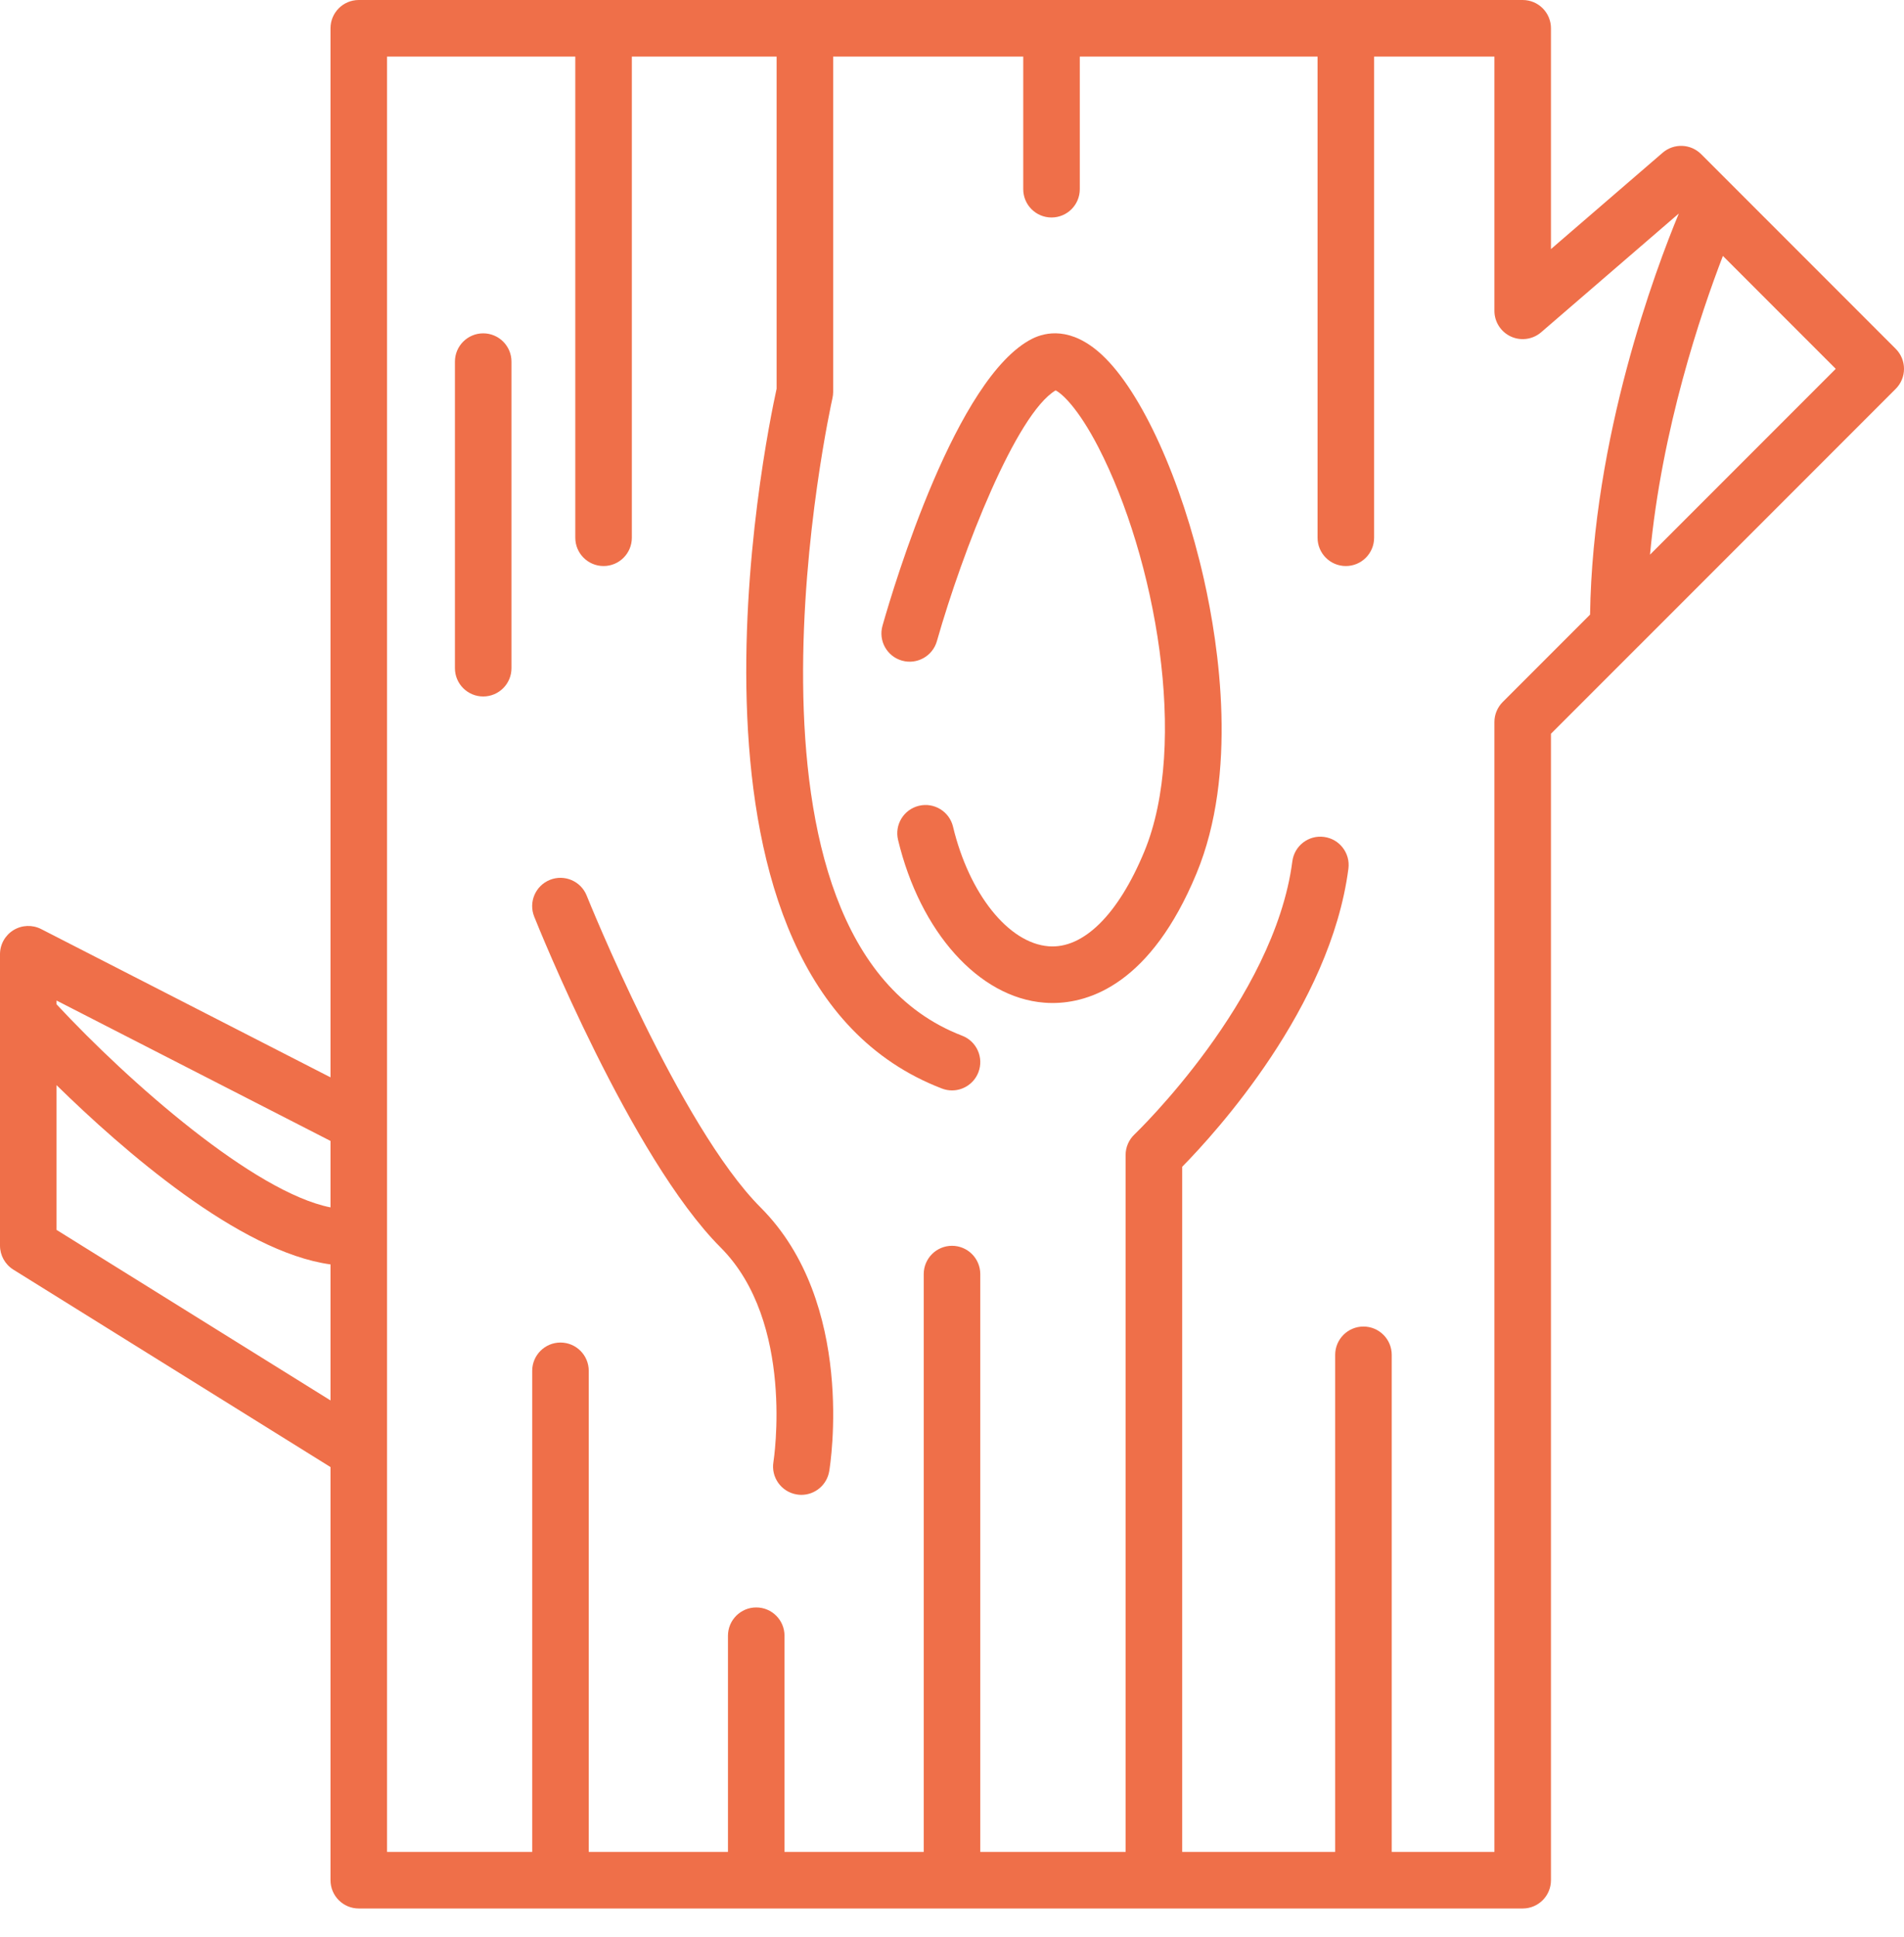 <svg xmlns="http://www.w3.org/2000/svg" fill="none" viewBox="0 0 60 61" height="61" width="60">
<path fill="#EF6F49" d="M59.739 10.987L53.607 4.855C53.277 4.525 52.749 4.506 52.395 4.81L48.875 7.845V0.891C48.875 0.399 48.476 0 47.984 0H11.306C10.813 0 10.415 0.399 10.415 0.891V33.932L1.297 29.262C1.021 29.121 0.691 29.133 0.426 29.295C0.161 29.457 0 29.745 0 30.055V39.232C0 39.539 0.159 39.825 0.42 39.988L10.415 46.207V59.219C10.415 59.711 10.813 60.11 11.306 60.11H47.984C48.476 60.11 48.875 59.711 48.875 59.219V23.11L51.624 20.361C51.625 20.361 51.625 20.361 51.625 20.361L59.739 12.247C60.087 11.899 60.087 11.335 59.739 10.987ZM10.415 44.108L1.782 38.737V34.178C3.861 36.215 7.543 39.432 10.415 39.824V44.108ZM10.415 38.028C8.013 37.553 4.075 34.096 1.782 31.632V31.513L10.415 35.935V38.028ZM50.107 19.358L47.354 22.111C47.187 22.279 47.093 22.505 47.093 22.741V58.328H43.857V42.672C43.857 42.18 43.458 41.781 42.966 41.781C42.474 41.781 42.075 42.18 42.075 42.672V58.328H37.254V36.749C38.303 35.682 41.925 31.725 42.492 27.358C42.555 26.87 42.211 26.423 41.723 26.36C41.235 26.295 40.788 26.64 40.725 27.129C40.157 31.503 35.793 35.689 35.75 35.73C35.572 35.899 35.471 36.133 35.471 36.377V58.328H30.891V40.129C30.891 39.637 30.492 39.238 30 39.238C29.508 39.238 29.109 39.637 29.109 40.129V58.328H24.722V51.52C24.722 51.027 24.323 50.628 23.831 50.628C23.339 50.628 22.94 51.027 22.94 51.52V58.328H18.553V43.176C18.553 42.684 18.154 42.285 17.662 42.285C17.17 42.285 16.771 42.684 16.771 43.176V58.328H12.197V1.782H18.129V16.936C18.129 17.429 18.528 17.828 19.02 17.828C19.512 17.828 19.911 17.429 19.911 16.936V1.782H24.473V12.243C24.116 13.865 20.626 30.808 29.681 34.284C29.786 34.325 29.894 34.344 30 34.344C30.358 34.344 30.696 34.126 30.832 33.772C31.008 33.312 30.779 32.797 30.32 32.621C22.445 29.598 26.194 12.71 26.233 12.54C26.247 12.475 26.255 12.408 26.255 12.341V1.782H32.245V5.959C32.245 6.451 32.644 6.85 33.136 6.85C33.628 6.85 34.027 6.451 34.027 5.959V1.782H41.52V16.936C41.52 17.429 41.918 17.828 42.411 17.828C42.903 17.828 43.302 17.429 43.302 16.936V1.782H47.093V9.79C47.093 10.138 47.296 10.455 47.613 10.6C47.93 10.745 48.302 10.692 48.566 10.465L52.904 6.725C52.173 8.486 50.192 13.757 50.107 19.358ZM51.996 17.47C52.367 13.505 53.596 9.871 54.293 8.061L57.849 11.617L51.996 17.47Z"></path>
<path fill="#EF6F49" d="M37.939 18.246C37.233 15.114 35.974 12.34 34.73 11.181C33.75 10.268 32.932 10.467 32.532 10.667C30.142 11.862 28.179 18.407 27.81 19.707C27.675 20.18 27.95 20.673 28.423 20.807C28.896 20.941 29.389 20.667 29.524 20.194C30.34 17.325 32.025 13.033 33.265 12.296C33.452 12.387 33.962 12.828 34.613 14.087C36.408 17.564 37.471 23.424 36.057 26.829C35.237 28.806 34.138 29.892 33.043 29.804C31.779 29.704 30.541 28.155 30.032 26.037C29.918 25.559 29.437 25.264 28.958 25.379C28.48 25.494 28.185 25.975 28.3 26.453C28.997 29.357 30.846 31.418 32.903 31.58C32.986 31.587 33.074 31.591 33.167 31.591C34.338 31.591 36.264 30.983 37.704 27.512C39.013 24.358 38.413 20.353 37.939 18.246Z"></path>
<path fill="#EF6F49" d="M23.969 38.031C21.415 35.477 18.517 28.28 18.488 28.208C18.305 27.751 17.786 27.529 17.33 27.712C16.873 27.895 16.651 28.413 16.834 28.87C16.957 29.18 19.896 36.478 22.709 39.291C25.06 41.643 24.38 46.001 24.373 46.044C24.292 46.529 24.62 46.988 25.105 47.069C25.155 47.078 25.204 47.082 25.253 47.082C25.681 47.082 26.058 46.773 26.131 46.337C26.167 46.122 26.974 41.036 23.969 38.031Z"></path>
<path fill="#EF6F49" d="M15.227 10.499C14.735 10.499 14.336 10.898 14.336 11.39V21.045C14.336 21.538 14.735 21.936 15.227 21.936C15.719 21.936 16.118 21.538 16.118 21.045V11.39C16.118 10.898 15.719 10.499 15.227 10.499Z"></path>
</svg>
